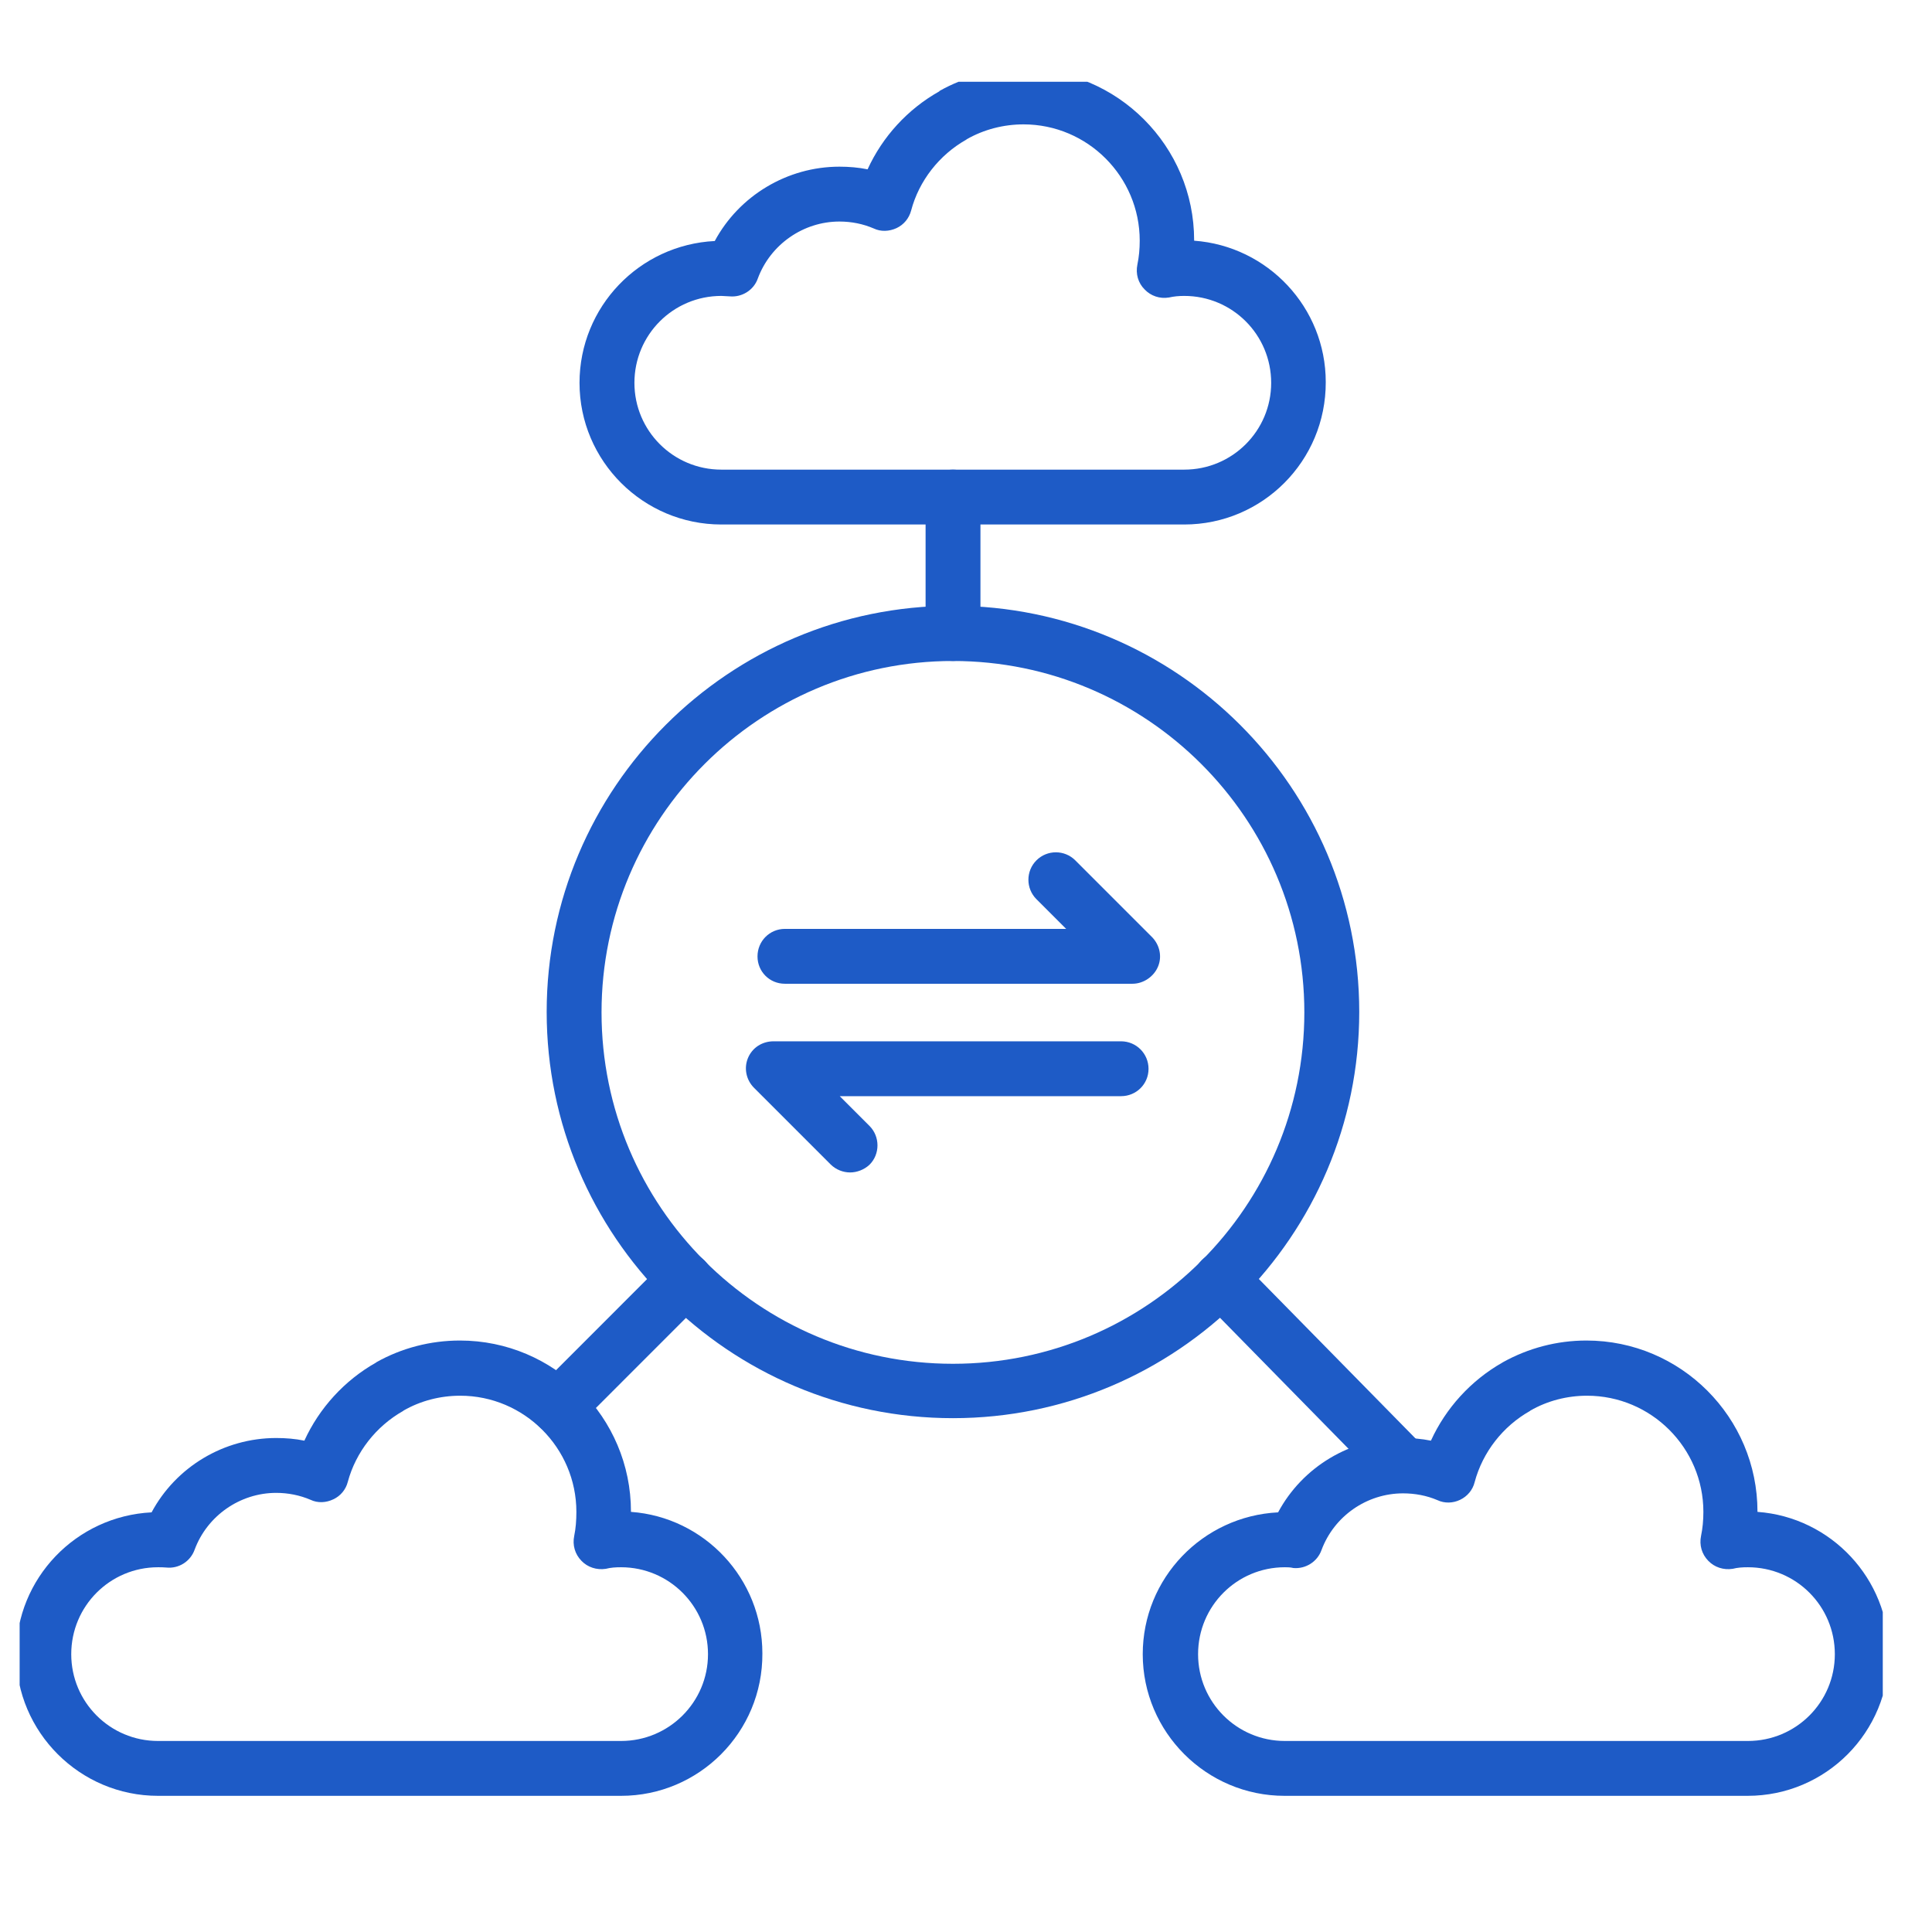 <svg xmlns="http://www.w3.org/2000/svg" xmlns:xlink="http://www.w3.org/1999/xlink" width="64" zoomAndPan="magnify" viewBox="0 0 48 48" height="64" preserveAspectRatio="xMidYMid meet" version="1.0"><defs><clipPath id="ed2267d305"><path d="M 14 2.031 L 33 2.031 L 33 14 L 14 14 Z M 14 2.031 " clip-rule="nonzero"></path></clipPath><clipPath id="0616602552"><path d="M 0.488 33 L 19 33 L 19 44.645 L 0.488 44.645 Z M 0.488 33 " clip-rule="nonzero"></path></clipPath><clipPath id="0b03b44af1"><path d="M 28 33 L 46.777 33 L 46.777 44.645 L 28 44.645 Z M 28 33 " clip-rule="nonzero"></path></clipPath></defs><g clip-path="url(#ed2267d305)"><path fill="#1e5bc6" d="M 29.422 13.031 L 17.922 13.031 C 15.98 13.031 14.398 11.453 14.398 9.512 C 14.398 7.625 15.883 6.082 17.758 5.988 C 18.363 4.863 19.559 4.141 20.855 4.141 C 21.09 4.141 21.328 4.16 21.555 4.207 C 21.926 3.395 22.551 2.711 23.336 2.27 C 23.336 2.27 23.344 2.258 23.344 2.258 C 23.969 1.906 24.691 1.719 25.418 1.719 C 27.766 1.719 29.668 3.633 29.668 5.969 C 29.668 5.969 29.668 5.98 29.668 5.98 C 31.496 6.113 32.938 7.637 32.938 9.492 C 32.945 11.453 31.363 13.031 29.422 13.031 Z M 17.922 7.352 C 16.727 7.352 15.762 8.316 15.762 9.512 C 15.762 10.703 16.727 11.668 17.922 11.668 L 29.422 11.668 C 30.617 11.668 31.582 10.703 31.582 9.512 C 31.582 8.316 30.617 7.352 29.422 7.352 C 29.289 7.352 29.168 7.363 29.043 7.391 C 28.816 7.43 28.59 7.352 28.438 7.191 C 28.277 7.031 28.211 6.805 28.258 6.574 C 28.297 6.387 28.316 6.188 28.316 5.98 C 28.316 4.387 27.02 3.09 25.43 3.09 C 24.938 3.09 24.445 3.215 24.016 3.461 C 24.016 3.461 24.008 3.469 24.008 3.469 C 23.336 3.848 22.832 4.492 22.637 5.23 C 22.586 5.422 22.457 5.582 22.273 5.668 C 22.094 5.75 21.887 5.762 21.707 5.676 C 21.441 5.562 21.156 5.504 20.855 5.504 C 19.957 5.504 19.141 6.074 18.828 6.918 C 18.727 7.211 18.43 7.391 18.129 7.363 C 18.062 7.363 17.984 7.352 17.922 7.352 Z M 17.922 7.352 " fill-opacity="1" fill-rule="evenodd"></path></g><g clip-path="url(#0616602552)"><path fill="#1e5bc6" d="M 15.43 44.617 L 3.926 44.617 C 1.984 44.617 0.402 43.035 0.402 41.098 C 0.402 39.211 1.891 37.668 3.766 37.574 C 4.371 36.445 5.562 35.727 6.863 35.727 C 7.098 35.727 7.336 35.746 7.562 35.793 C 7.93 34.988 8.555 34.297 9.344 33.852 C 9.344 33.852 9.352 33.844 9.352 33.844 C 9.977 33.492 10.695 33.305 11.426 33.305 C 13.773 33.305 15.676 35.215 15.676 37.555 C 15.676 37.555 15.676 37.562 15.676 37.562 C 17.504 37.695 18.941 39.223 18.941 41.078 C 18.953 43.035 17.371 44.617 15.43 44.617 Z M 3.926 38.938 C 2.734 38.938 1.77 39.902 1.77 41.098 C 1.77 42.289 2.734 43.254 3.926 43.254 L 15.43 43.254 C 16.621 43.254 17.59 42.289 17.59 41.098 C 17.59 39.902 16.621 38.938 15.43 38.938 C 15.297 38.938 15.176 38.945 15.051 38.977 C 14.824 39.012 14.598 38.938 14.445 38.777 C 14.285 38.613 14.219 38.387 14.266 38.16 C 14.305 37.973 14.32 37.773 14.32 37.562 C 14.32 35.973 13.023 34.676 11.434 34.676 C 10.941 34.676 10.449 34.801 10.023 35.047 C 10.023 35.047 10.016 35.055 10.016 35.055 C 9.344 35.434 8.84 36.078 8.641 36.816 C 8.594 37.004 8.461 37.168 8.281 37.25 C 8.102 37.336 7.895 37.348 7.715 37.262 C 7.449 37.148 7.156 37.09 6.863 37.09 C 5.961 37.09 5.148 37.66 4.836 38.5 C 4.73 38.797 4.438 38.977 4.133 38.945 C 4.059 38.938 3.992 38.938 3.926 38.938 Z M 3.926 38.938 " fill-opacity="1" fill-rule="evenodd"></path></g><g clip-path="url(#0b03b44af1)"><path fill="#1e5bc6" d="M 43.418 44.617 L 31.914 44.617 C 29.973 44.617 28.391 43.035 28.391 41.098 C 28.391 39.211 29.879 37.668 31.754 37.574 C 32.359 36.445 33.551 35.727 34.848 35.727 C 35.086 35.727 35.32 35.746 35.551 35.793 C 35.918 34.988 36.543 34.297 37.328 33.852 C 37.328 33.852 37.34 33.844 37.34 33.844 C 37.973 33.492 38.684 33.305 39.414 33.305 C 41.762 33.305 43.664 35.215 43.664 37.555 C 43.664 37.555 43.664 37.562 43.664 37.562 C 45.492 37.695 46.93 39.223 46.93 41.078 C 46.938 43.035 45.367 44.617 43.418 44.617 Z M 31.922 38.938 C 30.73 38.938 29.766 39.902 29.766 41.098 C 29.766 42.289 30.73 43.254 31.922 43.254 L 43.426 43.254 C 44.621 43.254 45.586 42.289 45.586 41.098 C 45.586 39.902 44.621 38.938 43.426 38.938 C 43.293 38.938 43.172 38.945 43.047 38.977 C 42.82 39.012 42.594 38.938 42.441 38.777 C 42.281 38.613 42.215 38.387 42.262 38.16 C 42.301 37.973 42.32 37.773 42.32 37.562 C 42.32 35.973 41.023 34.676 39.43 34.676 C 38.938 34.676 38.445 34.801 38.02 35.047 C 38.02 35.047 38.012 35.055 38.012 35.055 C 37.34 35.434 36.836 36.078 36.637 36.824 C 36.59 37.016 36.457 37.176 36.277 37.262 C 36.098 37.348 35.891 37.355 35.711 37.27 C 35.445 37.156 35.152 37.102 34.859 37.102 C 33.957 37.102 33.145 37.668 32.832 38.512 C 32.727 38.805 32.434 38.984 32.133 38.957 C 32.055 38.938 31.988 38.938 31.922 38.938 Z M 31.922 38.938 " fill-opacity="1" fill-rule="evenodd"></path></g><path fill="#1e5bc6" d="M 23.676 35.234 C 18.109 35.234 13.582 30.711 13.582 25.141 C 13.582 19.574 18.109 15.051 23.676 15.051 C 29.242 15.051 33.77 19.574 33.77 25.141 C 33.77 30.711 29.234 35.234 23.676 35.234 Z M 23.676 16.422 C 18.867 16.422 14.945 20.332 14.945 25.152 C 14.945 29.973 18.855 33.883 23.676 33.883 C 28.496 33.883 32.406 29.973 32.406 25.152 C 32.406 20.332 28.484 16.422 23.676 16.422 Z M 23.676 16.422 " fill-opacity="1" fill-rule="evenodd"></path><path fill="#1e5bc6" d="M 23.676 16.422 C 23.297 16.422 22.996 16.121 22.996 15.742 L 22.996 12.352 C 22.996 11.973 23.297 11.668 23.676 11.668 C 24.055 11.668 24.359 11.973 24.359 12.352 L 24.359 15.742 C 24.359 16.121 24.055 16.422 23.676 16.422 Z M 23.676 16.422 " fill-opacity="1" fill-rule="evenodd"></path><path fill="#1e5bc6" d="M 13.867 35.633 C 13.699 35.633 13.516 35.566 13.387 35.434 C 13.121 35.168 13.121 34.734 13.387 34.469 L 16.539 31.316 C 16.805 31.051 17.238 31.051 17.504 31.316 C 17.77 31.582 17.77 32.016 17.504 32.281 L 14.352 35.434 C 14.219 35.566 14.039 35.633 13.867 35.633 Z M 13.867 35.633 " fill-opacity="1" fill-rule="evenodd"></path><path fill="#1e5bc6" d="M 34.859 37.09 C 34.68 37.09 34.508 37.023 34.375 36.883 L 29.852 32.273 C 29.586 32.008 29.594 31.57 29.859 31.305 C 30.125 31.039 30.559 31.051 30.824 31.316 L 35.352 35.926 C 35.617 36.191 35.605 36.629 35.34 36.891 C 35.199 37.023 35.027 37.09 34.859 37.09 Z M 34.859 37.09 " fill-opacity="1" fill-rule="evenodd"></path><path fill="#1e5bc6" d="M 28.137 24.441 L 19.5 24.441 C 19.121 24.441 18.82 24.141 18.82 23.762 C 18.82 23.383 19.121 23.078 19.5 23.078 L 26.488 23.078 L 25.75 22.34 C 25.484 22.074 25.484 21.641 25.75 21.375 C 26.016 21.109 26.449 21.109 26.715 21.375 L 28.617 23.277 C 28.816 23.477 28.875 23.77 28.77 24.016 C 28.668 24.262 28.41 24.441 28.137 24.441 Z M 28.137 24.441 " fill-opacity="1" fill-rule="evenodd"></path><path fill="#1e5bc6" d="M 21.121 29.129 C 20.949 29.129 20.77 29.062 20.637 28.93 L 18.734 27.027 C 18.535 26.828 18.48 26.535 18.582 26.289 C 18.688 26.031 18.934 25.871 19.219 25.871 L 27.852 25.871 C 28.23 25.871 28.535 26.176 28.535 26.555 C 28.535 26.934 28.23 27.234 27.852 27.234 L 20.863 27.234 L 21.602 27.973 C 21.867 28.238 21.867 28.676 21.602 28.938 C 21.469 29.062 21.289 29.129 21.121 29.129 Z M 21.121 29.129 " fill-opacity="1" fill-rule="evenodd"></path></svg>